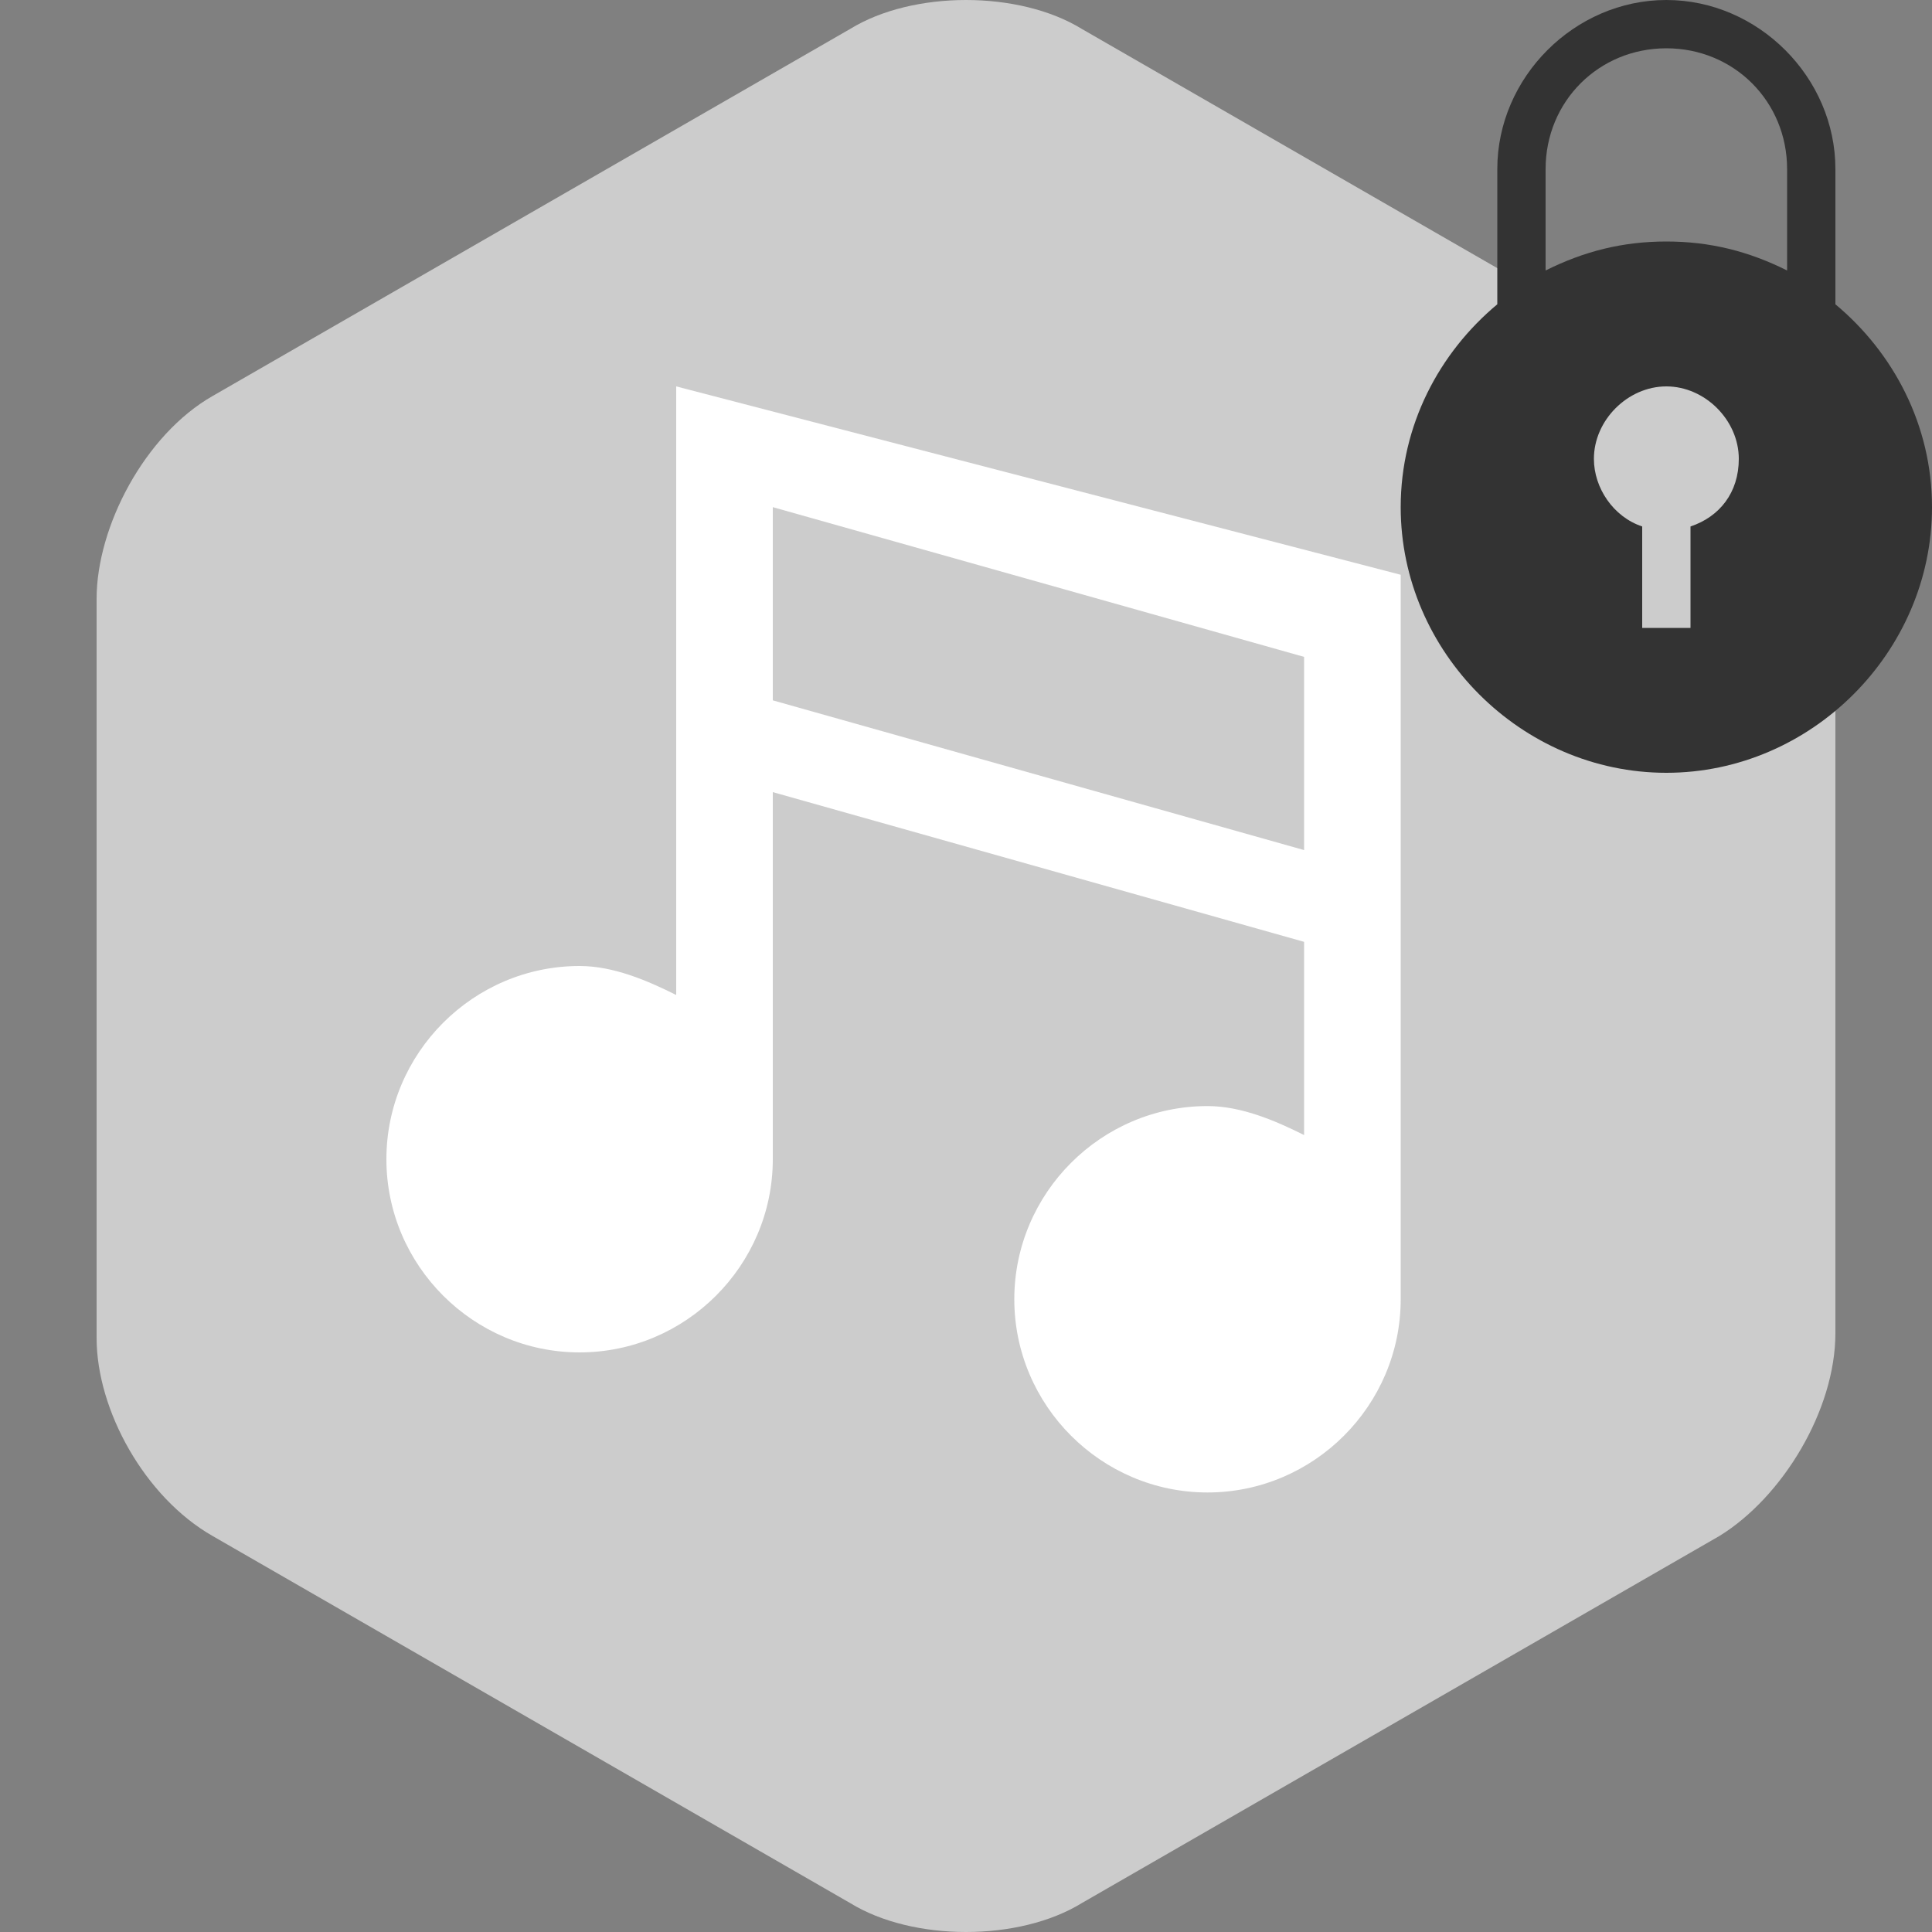 <?xml version="1.0" encoding="utf-8"?>
<!-- Generator: Adobe Illustrator 22.0.1, SVG Export Plug-In . SVG Version: 6.00 Build 0)  -->
<svg version="1.1" baseProfile="tiny" xmlns="http://www.w3.org/2000/svg" xmlns:xlink="http://www.w3.org/1999/xlink" x="0px"
	 y="0px" viewBox="0 0 40 40" xml:space="preserve">
<rect x="0" y="0" width="40" height="40" fill="#808080" stroke="none"/>
<g id="bg">
	<path fill="#CCCCCC" d="M4.4,8.2C3,9,2,10.9,2,12.4v15.3C2,29.2,3,31,4.4,31.8l13.2,7.6c1.3,0.8,3.5,0.8,4.8,0l13.2-7.6
		c1.3-0.8,2.4-2.6,2.4-4.2V12.4c0-1.5-1.1-3.4-2.4-4.2L22.4,0.6c-1.3-0.8-3.5-0.8-4.8,0L4.4,8.2z"/>
</g>
<g id="shape">
	<path fill="#FFFFFF" d="M14,8v1v1v4v2v4.6c-0.6-0.3-1.3-0.6-2-0.6c-2.2,0-4,1.8-4,4c0,2.2,1.8,4,4,4s4-1.8,4-4v-7.6l11,3.1v4
		c-0.6-0.3-1.3-0.6-2-0.6c-2.2,0-4,1.8-4,4c0,2.2,1.8,4,4,4s4-1.8,4-4v-7v-2v-4v-1v-1L14,8z M27,17.6l-11-3.1v-4l11,3.1V17.6z"/>
</g>
<g id="lock">
	<circle fill="#CCCCCC" cx="34.5" cy="10.5" r="4.5"/>
	<path fill="#333333" d="M38,6.3V3.5C38,1.6,36.4,0,34.5,0S31,1.6,31,3.5v2.8c-1.2,1-2,2.5-2,4.2c0,3,2.5,5.5,5.5,5.5
		s5.5-2.5,5.5-5.5C40,8.8,39.2,7.3,38,6.3z M35,10.9V13h-1v-2.1c-0.6-0.2-1-0.8-1-1.4C33,8.7,33.7,8,34.5,8S36,8.7,36,9.5
		C36,10.2,35.6,10.7,35,10.9z M37,5.6C36.2,5.2,35.4,5,34.5,5S32.8,5.2,32,5.6V3.5C32,2.1,33.1,1,34.5,1S37,2.1,37,3.5V5.6z"/>
</g>
</svg>

